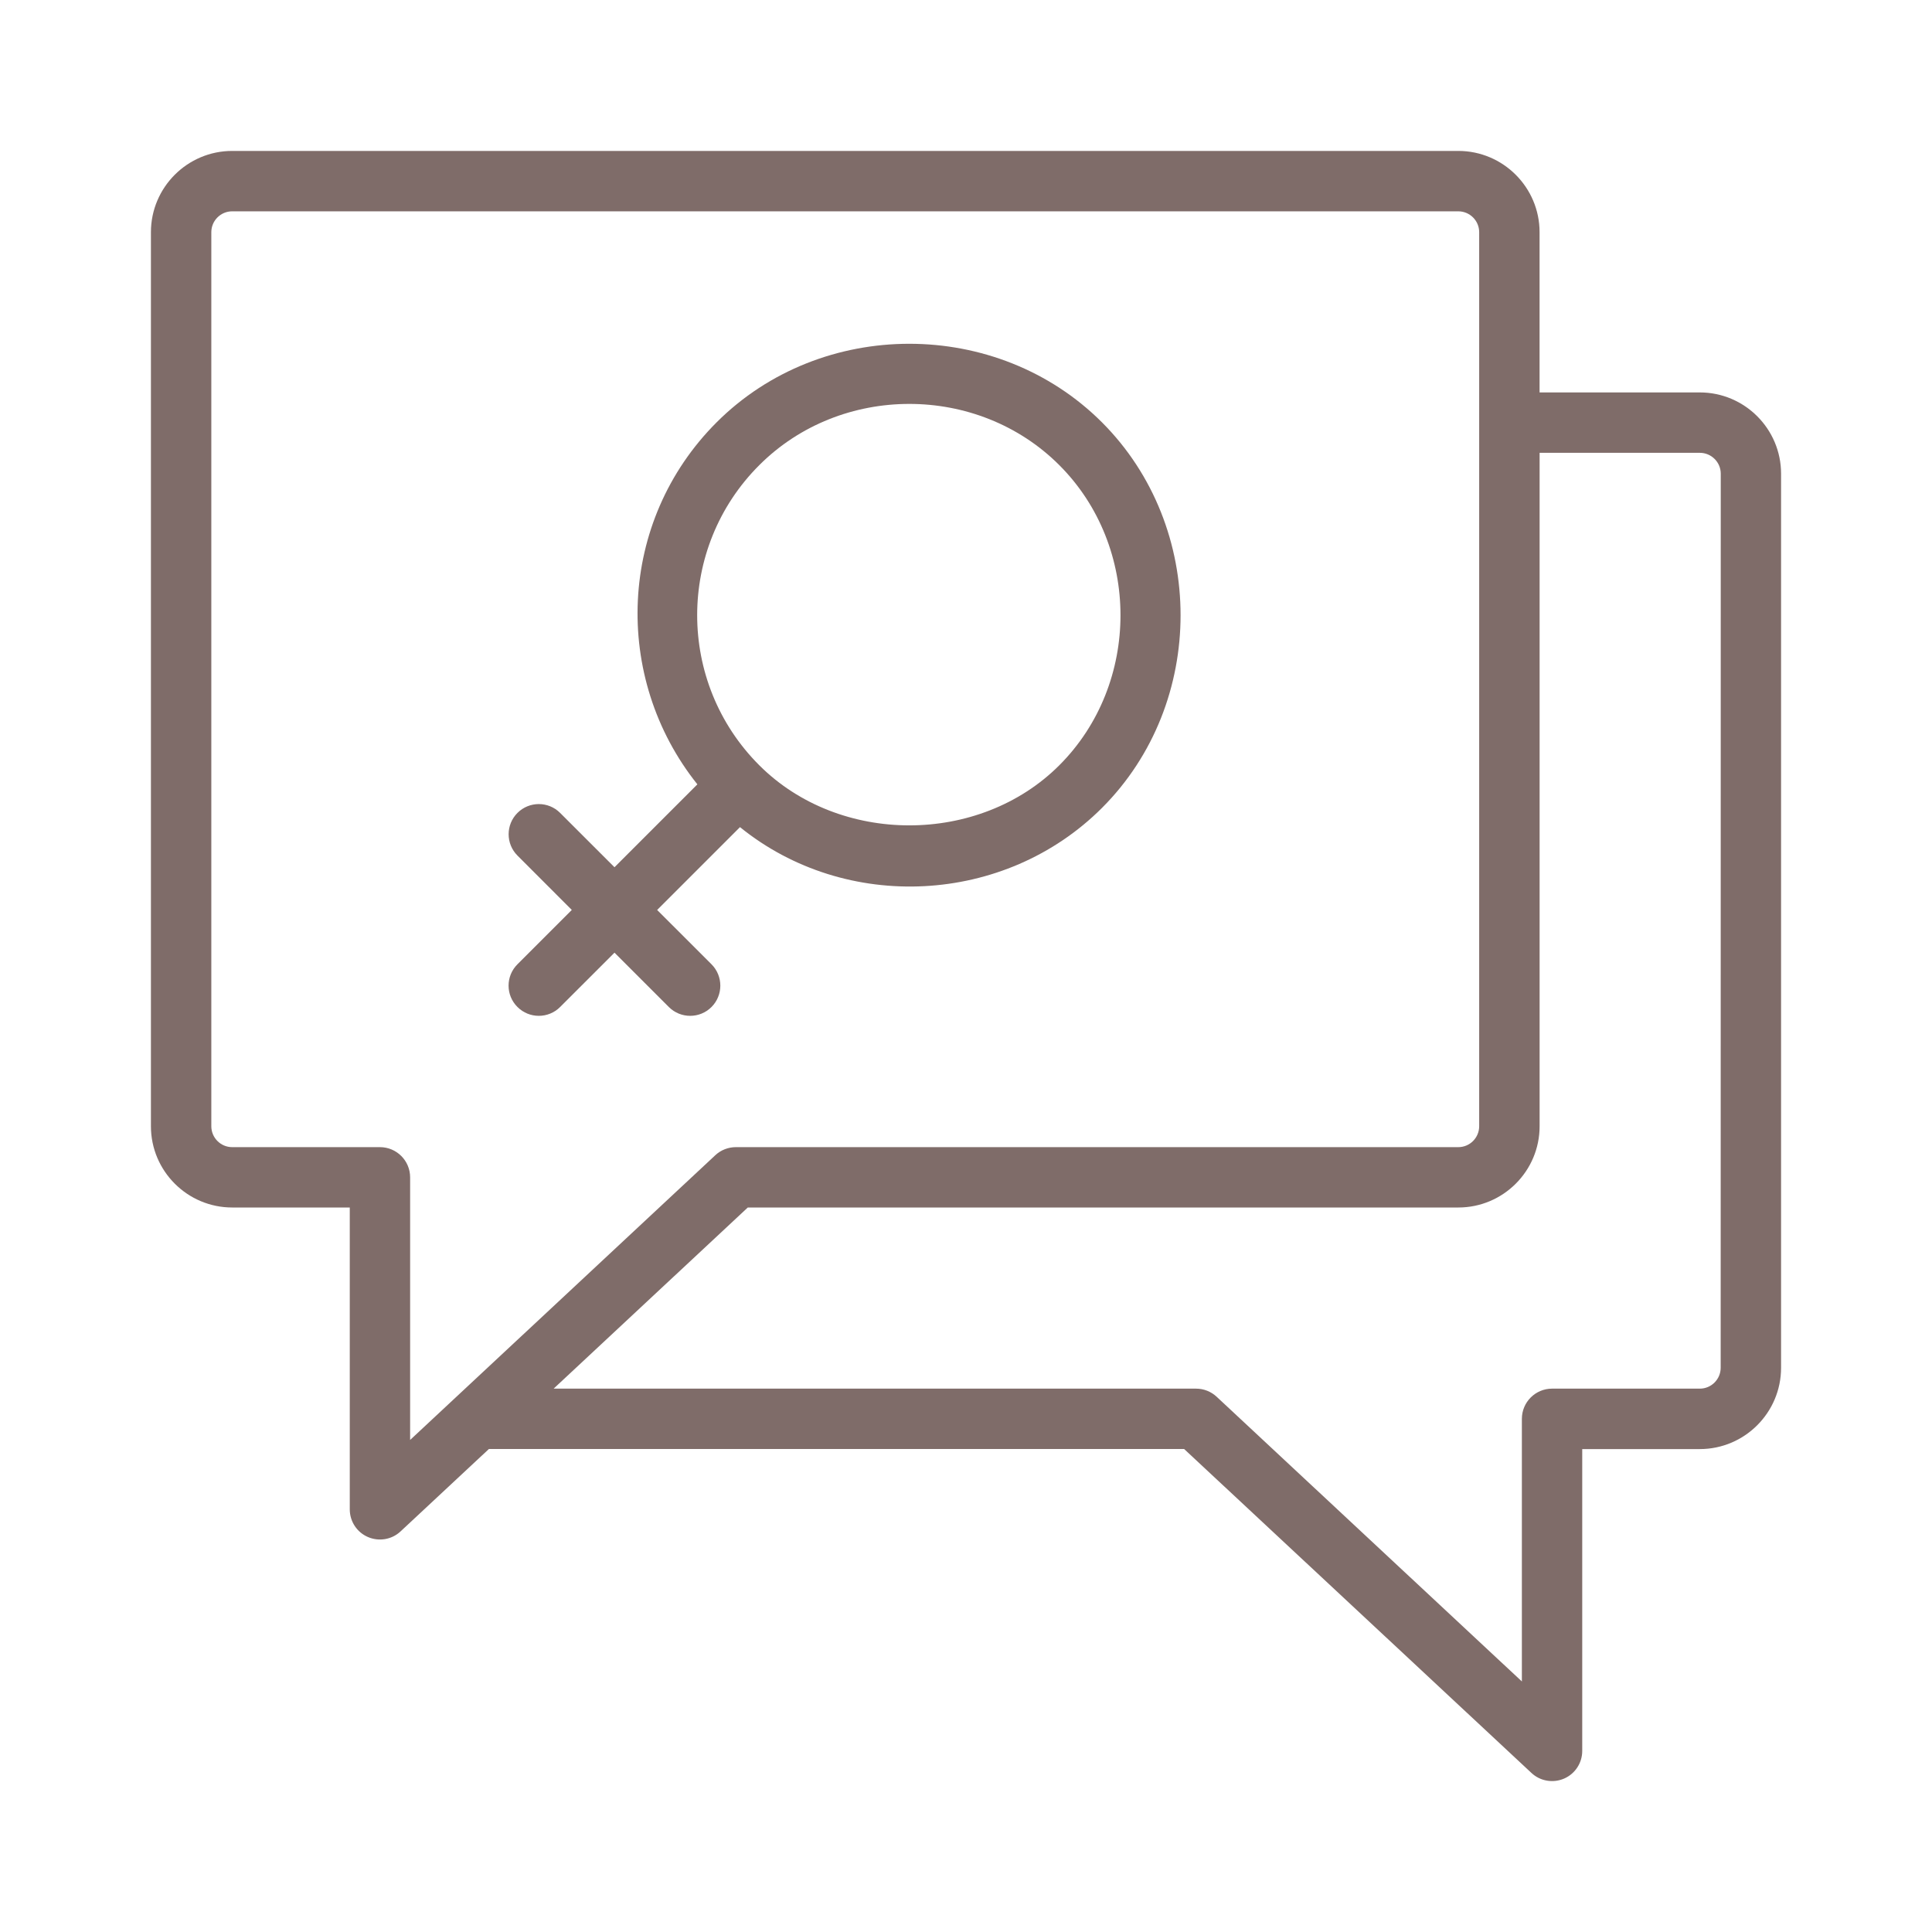 <svg width="50" height="50" viewBox="0 0 50 50" fill="none" xmlns="http://www.w3.org/2000/svg">
<path d="M43.991 10.156H39.844V6.009C39.844 4.85 38.9 3.906 37.741 3.906H6.009C4.85 3.906 3.906 4.85 3.906 6.009V29.147C3.906 30.306 4.85 31.25 6.009 31.25H9.052V39.062C9.052 39.373 9.236 39.655 9.522 39.778C9.805 39.9 10.137 39.847 10.366 39.633L12.653 37.5H30.645L39.634 45.884C39.862 46.098 40.195 46.152 40.478 46.03C40.764 45.906 40.948 45.625 40.948 45.314V37.502H43.991C45.15 37.502 46.094 36.558 46.094 35.398V12.259C46.094 11.1 45.15 10.156 43.991 10.156ZM9.833 29.688H6.009C5.711 29.688 5.469 29.445 5.469 29.147V6.009C5.469 5.711 5.711 5.469 6.009 5.469H37.741C38.038 5.469 38.281 5.711 38.281 6.009V29.147C38.281 29.445 38.039 29.688 37.741 29.688H19.045C18.848 29.688 18.656 29.762 18.512 29.897L10.614 37.266V30.469C10.614 30.038 10.264 29.688 9.833 29.688ZM44.531 35.397C44.531 35.695 44.289 35.938 43.991 35.938H40.167C39.736 35.938 39.386 36.288 39.386 36.719V43.516L31.486 36.147C31.342 36.013 31.152 35.938 30.955 35.938H14.328L19.353 31.25H37.742C38.902 31.25 39.845 30.306 39.845 29.147V11.719H43.992C44.289 11.719 44.533 11.961 44.533 12.259L44.531 35.397Z" fill="#7F6C69"/>
<path d="M13.392 26.061C13.697 26.366 14.192 26.366 14.496 26.061L15.903 24.655L17.309 26.061C17.614 26.366 18.109 26.366 18.414 26.061C18.718 25.756 18.718 25.261 18.414 24.956L17.007 23.55L19.151 21.406C21.892 23.627 26.003 23.425 28.52 20.908C31.234 18.194 31.228 13.641 28.52 10.931C25.807 8.219 21.257 8.219 18.545 10.931C15.984 13.492 15.839 17.533 18.048 20.299L15.903 22.444L14.496 21.038C14.192 20.733 13.697 20.733 13.392 21.038C13.087 21.342 13.087 21.838 13.392 22.142L14.798 23.549L13.392 24.955C13.085 25.261 13.085 25.756 13.392 26.061ZM19.65 12.038C21.762 9.925 25.303 9.925 27.415 12.038C29.523 14.145 29.529 17.691 27.415 19.805C25.34 21.88 21.723 21.878 19.65 19.805C17.507 17.663 17.507 14.178 19.65 12.038Z" fill="#7F6C69"/>
</svg>
